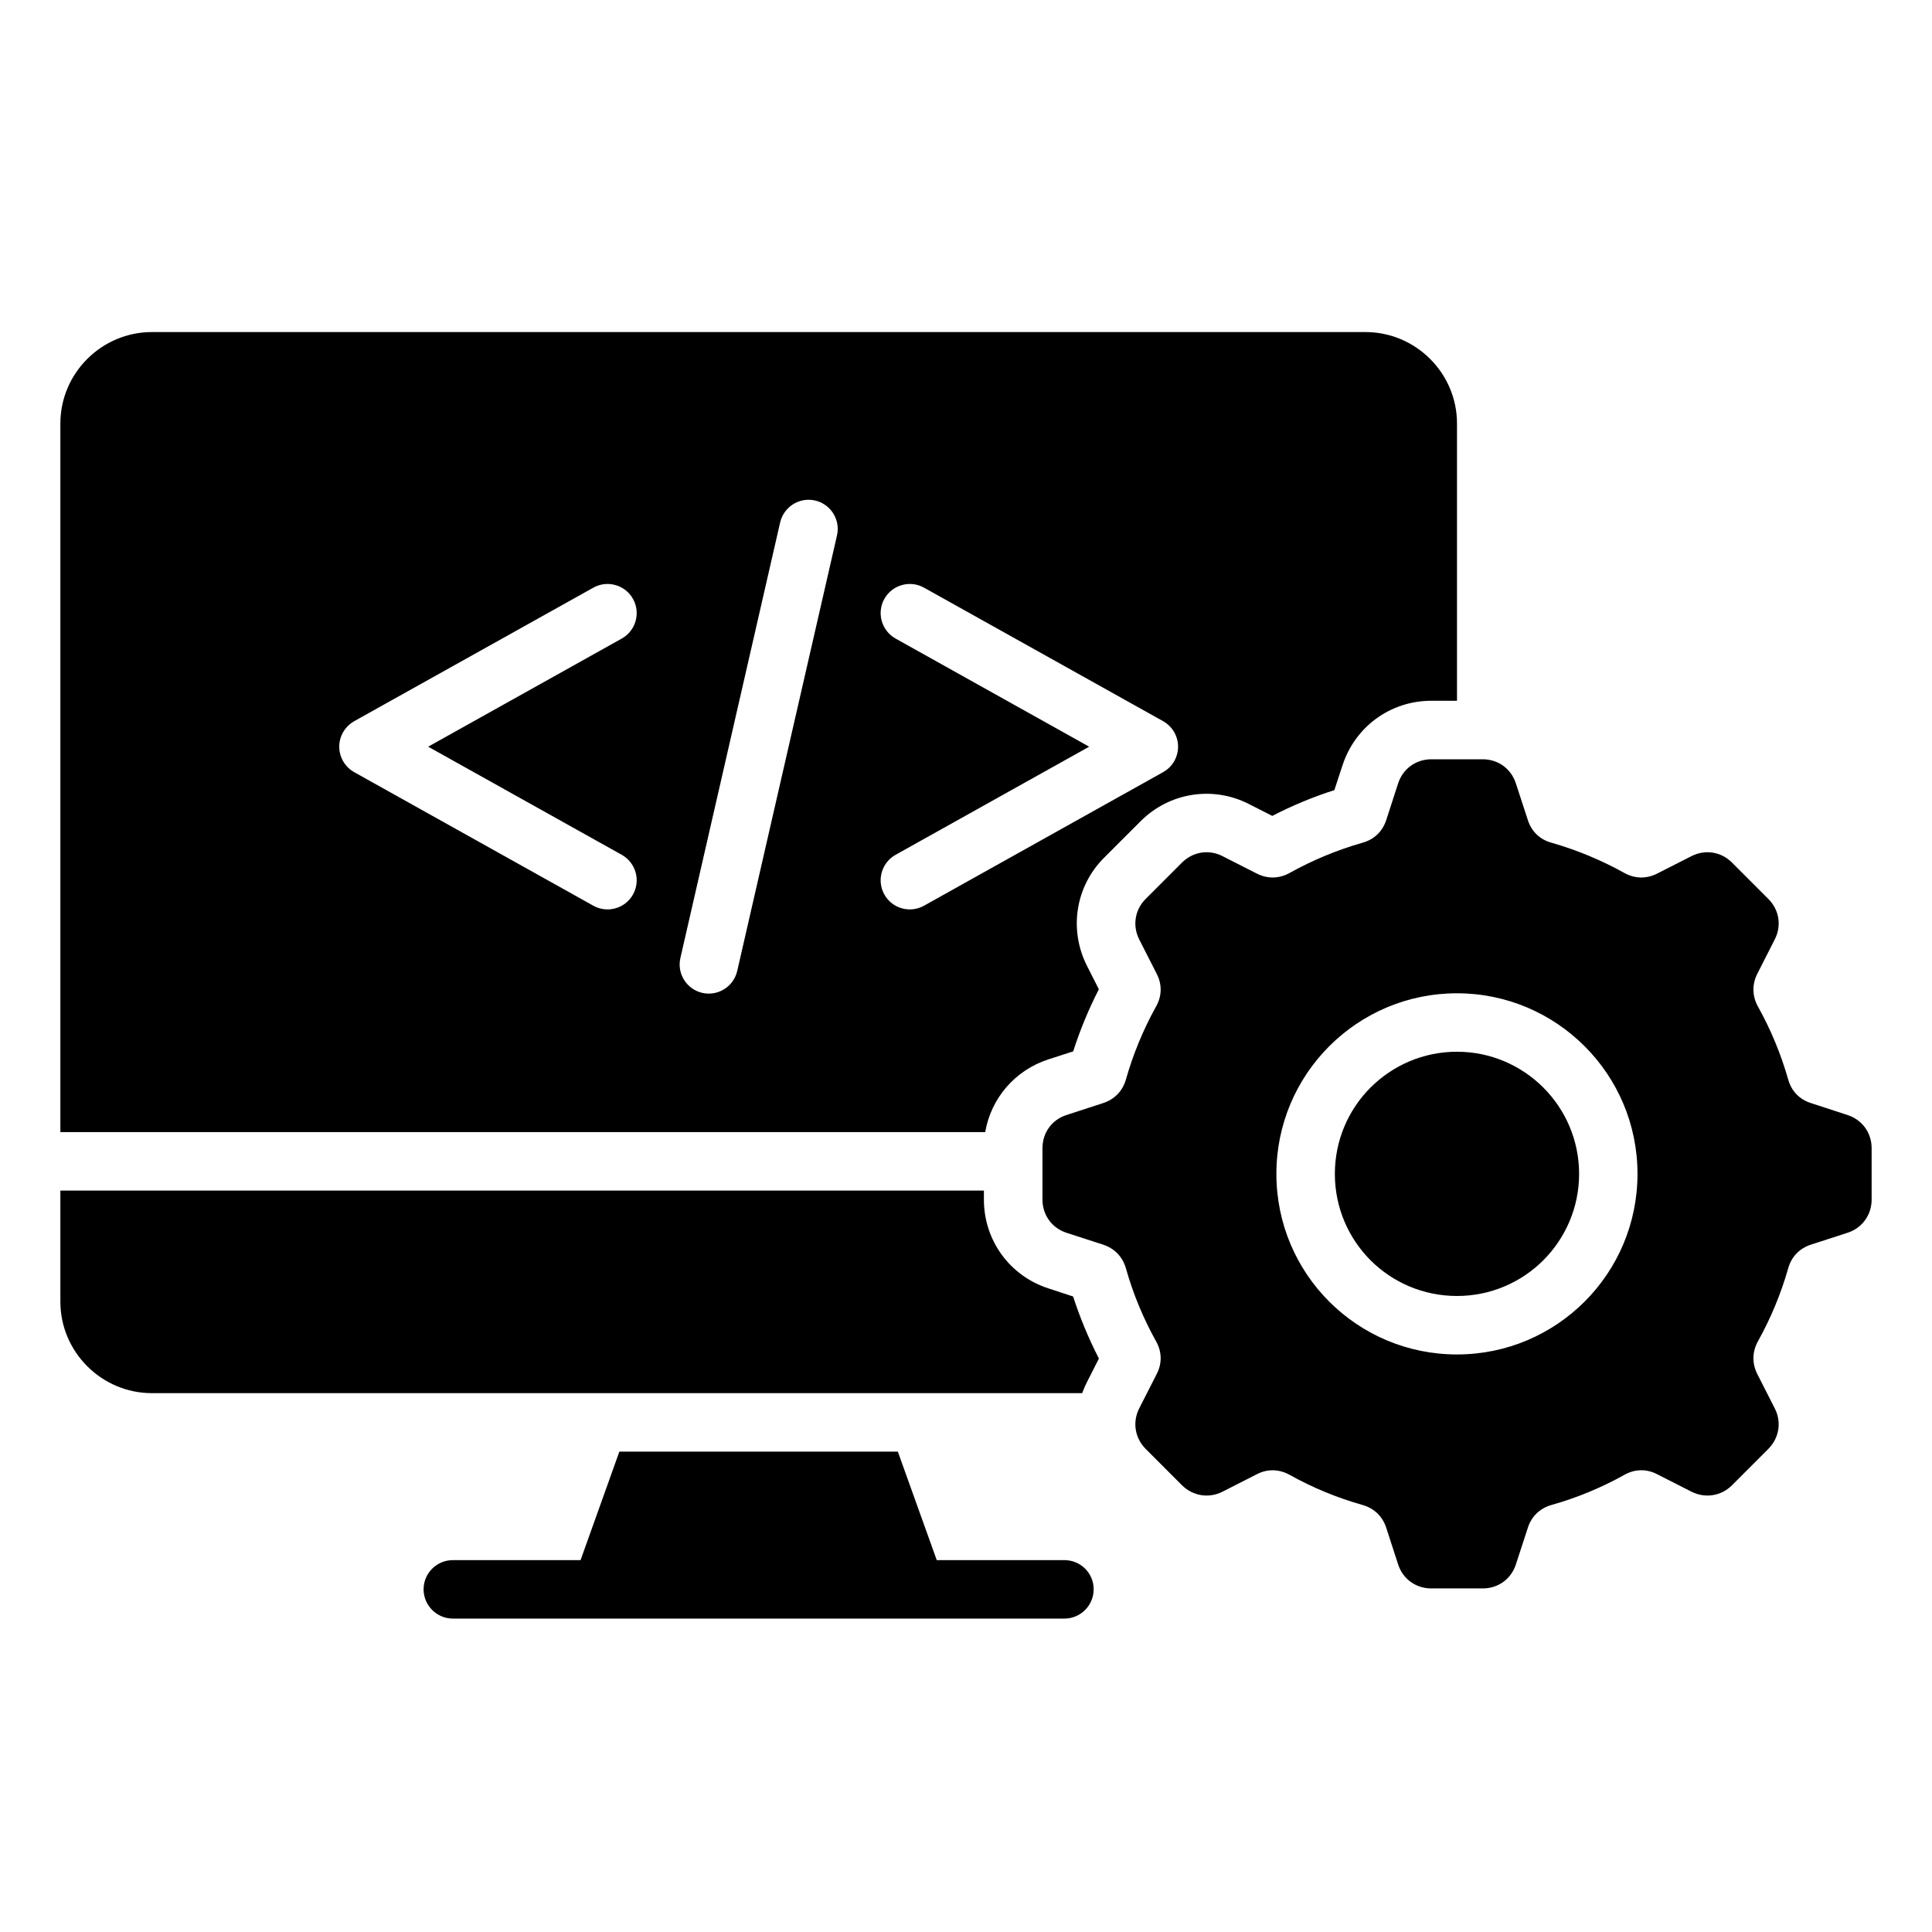 <svg width="64" height="64" viewBox="0 0 64 64" fill="none" xmlns="http://www.w3.org/2000/svg">
<path d="M51.124 36.026C51.855 36.757 52.31 37.769 52.31 38.886C52.31 40.005 51.855 41.015 51.124 41.749C50.391 42.48 49.381 42.931 48.264 42.931C47.145 42.931 46.135 42.48 45.401 41.749C44.67 41.015 44.219 40.005 44.219 38.886C44.219 37.77 44.671 36.757 45.401 36.026C46.135 35.294 47.145 34.84 48.264 34.84C49.381 34.84 50.391 35.294 51.124 36.026ZM62 38.035V39.739C62 40.248 61.685 40.682 61.2 40.838L59.99 41.23C59.612 41.353 59.342 41.632 59.237 42.014C58.996 42.856 58.66 43.667 58.234 44.432C58.042 44.778 58.035 45.166 58.214 45.519L58.791 46.654C59.024 47.105 58.938 47.634 58.579 47.996L57.374 49.202C57.015 49.56 56.486 49.643 56.032 49.414L54.896 48.836C54.545 48.653 54.156 48.66 53.81 48.856C53.046 49.283 52.234 49.618 51.391 49.855C51.009 49.966 50.73 50.234 50.611 50.612L50.216 51.822C50.06 52.307 49.628 52.619 49.117 52.619H47.413C46.904 52.619 46.47 52.306 46.314 51.822L45.922 50.612C45.8 50.234 45.521 49.965 45.139 49.855C44.296 49.618 43.484 49.282 42.72 48.856C42.374 48.664 41.986 48.653 41.634 48.836L40.498 49.414C40.046 49.643 39.519 49.56 39.156 49.202L37.951 47.996C37.592 47.634 37.509 47.105 37.738 46.654L38.316 45.519C38.499 45.167 38.492 44.778 38.296 44.432C37.87 43.668 37.534 42.856 37.297 42.014C37.187 41.632 36.918 41.353 36.54 41.23L35.33 40.838C34.845 40.682 34.533 40.246 34.533 39.739V38.035C34.533 37.523 34.845 37.092 35.33 36.936L36.543 36.541C36.918 36.418 37.188 36.143 37.297 35.761C37.536 34.919 37.871 34.107 38.296 33.342C38.492 32.996 38.499 32.608 38.316 32.256L37.738 31.12C37.509 30.666 37.592 30.137 37.951 29.779L39.156 28.573C39.519 28.214 40.047 28.128 40.498 28.361L41.634 28.938C41.985 29.118 42.374 29.111 42.72 28.918C43.477 28.497 44.288 28.158 45.139 27.915C45.521 27.809 45.8 27.54 45.922 27.162L46.314 25.953C46.47 25.467 46.906 25.152 47.413 25.152H49.117C49.629 25.152 50.06 25.467 50.216 25.953L50.611 27.162C50.73 27.54 51.009 27.81 51.391 27.915C52.233 28.156 53.045 28.492 53.81 28.918C54.156 29.111 54.544 29.118 54.896 28.938L56.032 28.361C56.486 28.129 57.015 28.214 57.374 28.573L58.579 29.779C58.938 30.137 59.025 30.666 58.791 31.12L58.214 32.256C58.035 32.607 58.042 32.996 58.234 33.342C58.656 34.099 58.994 34.91 59.237 35.761C59.343 36.143 59.612 36.422 59.99 36.541L61.2 36.936C61.685 37.092 62 37.523 62 38.035ZM54.244 38.886C54.244 37.235 53.576 35.741 52.493 34.658C51.41 33.575 49.915 32.904 48.264 32.904C46.609 32.904 45.115 33.575 44.032 34.658C42.95 35.741 42.282 37.236 42.282 38.886C42.282 40.541 42.95 42.035 44.032 43.117C45.115 44.2 46.61 44.868 48.264 44.868C49.915 44.868 51.409 44.2 52.493 43.117C53.576 42.035 54.244 40.539 54.244 38.886ZM35.26 51.681H31.031L29.742 48.087H20.517L19.232 51.681H15.003C14.468 51.681 14.032 52.114 14.032 52.648C14.032 53.182 14.467 53.618 15.003 53.618H35.259C35.793 53.618 36.229 53.184 36.229 52.648C36.23 52.112 35.796 51.681 35.26 51.681ZM32.636 37.503H2V14.029C2 12.362 3.365 11 5.033 11H45.232C46.9 11 48.265 12.362 48.265 14.029V23.214H47.412C46.063 23.214 44.888 24.071 44.472 25.354L44.202 26.174C43.495 26.4 42.807 26.686 42.146 27.028L41.375 26.636C40.176 26.024 38.737 26.25 37.784 27.204L36.578 28.41C35.624 29.36 35.4 30.798 36.01 32L36.401 32.771C36.063 33.432 35.777 34.12 35.551 34.828L34.727 35.094C33.62 35.454 32.828 36.384 32.636 37.503ZM14.184 24.735L20.595 21.154C21.06 20.895 21.229 20.307 20.97 19.841C20.711 19.376 20.122 19.207 19.657 19.466L11.745 23.884C11.584 23.974 11.45 24.106 11.359 24.266C11.1 24.732 11.269 25.32 11.734 25.579L19.657 30.004C20.122 30.262 20.711 30.096 20.97 29.629C21.229 29.163 21.06 28.575 20.595 28.316L14.184 24.735ZM27.002 16.58C26.481 16.461 25.963 16.787 25.843 17.308L22.539 31.734C22.419 32.252 22.745 32.77 23.263 32.89C23.784 33.009 24.302 32.684 24.422 32.162L27.726 17.739C27.846 17.218 27.52 16.7 27.002 16.58ZM30.607 30.004L38.529 25.579C38.995 25.32 39.163 24.732 38.904 24.266C38.814 24.105 38.681 23.973 38.519 23.884L30.607 19.466C30.142 19.207 29.553 19.376 29.294 19.841C29.035 20.307 29.204 20.895 29.669 21.154L36.08 24.735L29.669 28.316C29.204 28.575 29.035 29.163 29.294 29.629C29.553 30.096 30.142 30.262 30.607 30.004ZM34.729 42.679C33.447 42.264 32.593 41.088 32.593 39.739V39.44H2V43.121C2 44.785 3.365 46.15 5.033 46.15H35.848C35.895 46.024 35.948 45.898 36.011 45.775L36.403 45.004C36.063 44.343 35.778 43.655 35.548 42.948L34.729 42.679Z" fill="black"/>
</svg>
